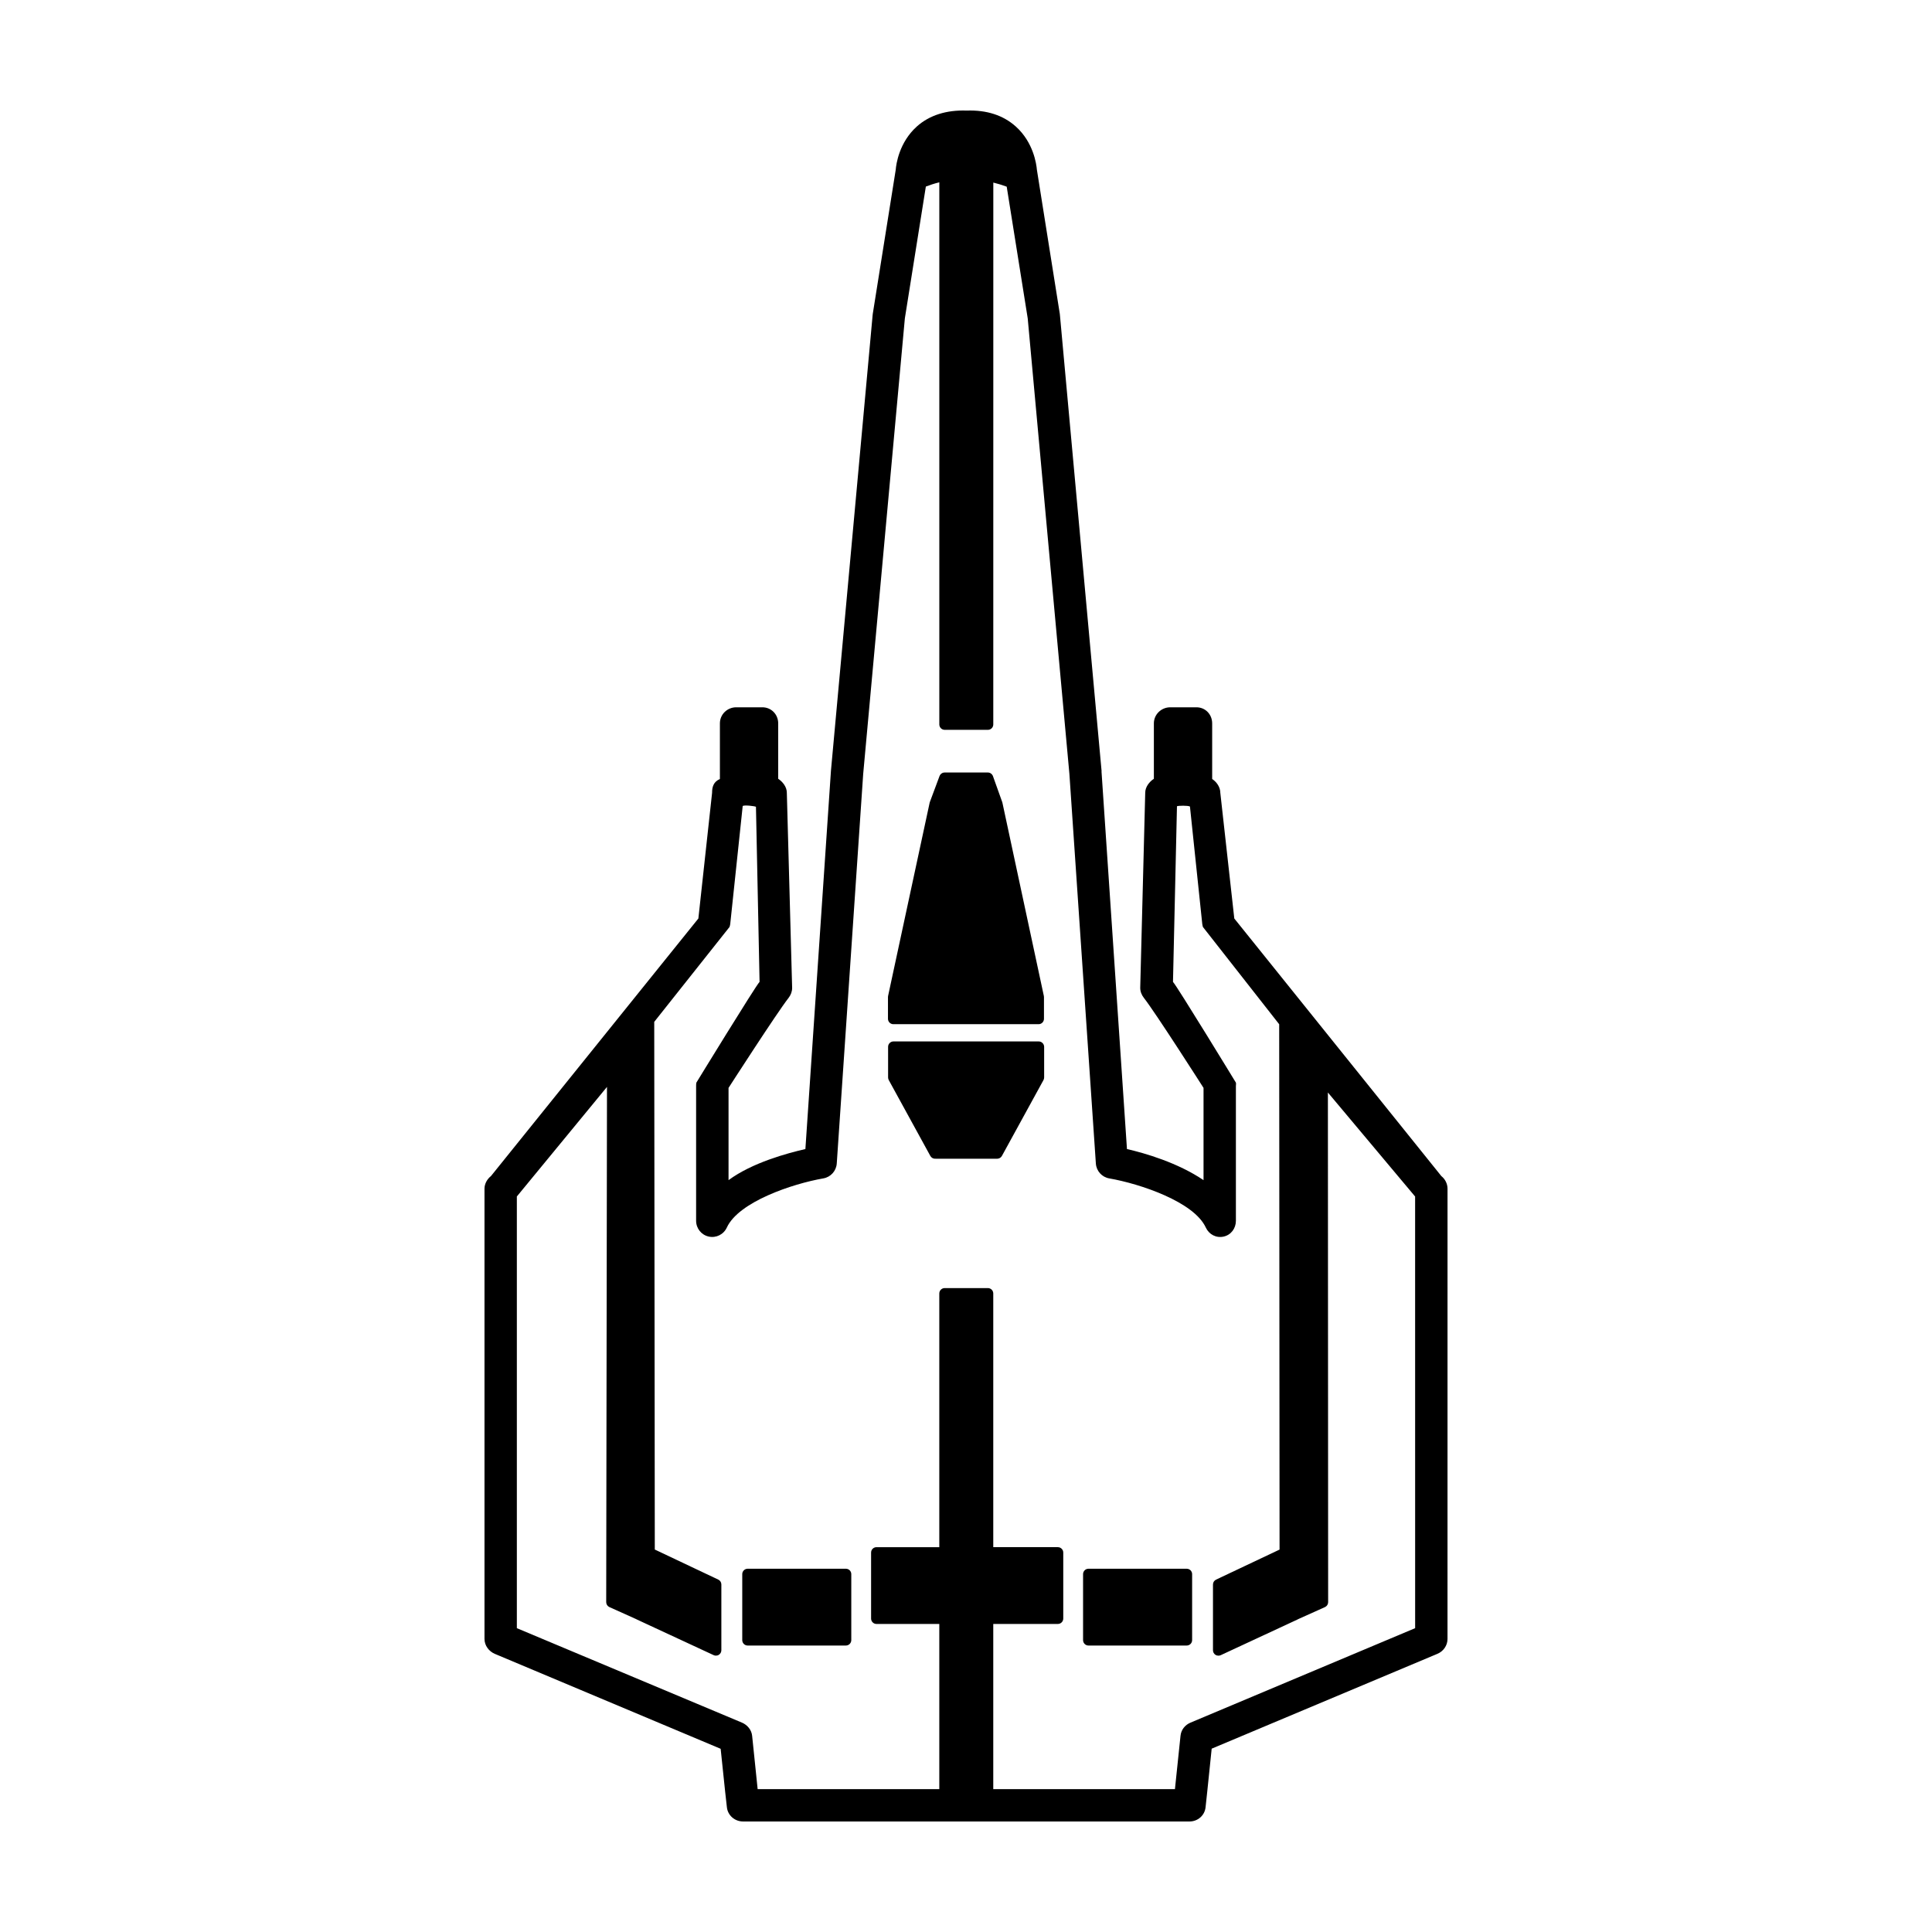 <?xml version="1.0" encoding="UTF-8"?>
<!-- Uploaded to: ICON Repo, www.svgrepo.com, Generator: ICON Repo Mixer Tools -->
<svg fill="#000000" width="800px" height="800px" version="1.1" viewBox="144 144 512 512" xmlns="http://www.w3.org/2000/svg">
 <path d="m368.17 559.73h-26.035c-0.785 0-1.43 0.645-1.43 1.43v17.492c0 0.789 0.641 1.43 1.43 1.43h26.035c0.789 0 1.43-0.641 1.43-1.43v-17.492c0-0.785-0.641-1.43-1.43-1.43zm51.09-139.74h-38.48c-0.379 0-0.742 0.156-1.008 0.422-0.273 0.266-0.418 0.629-0.418 1.008v8.125c0 0.238 0.066 0.48 0.176 0.684l11.023 20.113c0.25 0.457 0.742 0.734 1.254 0.734 0.031 0 0.066-0.016 0.098-0.016 0.035 0.004 0.082 0.016 0.117 0.016h16.238c0.121 0 0.23-0.02 0.344-0.047 0.023-0.004 0.055-0.02 0.09-0.031 0.086-0.023 0.16-0.055 0.242-0.102 0.02-0.016 0.051-0.023 0.074-0.039 0.105-0.07 0.18-0.137 0.266-0.211 0.004-0.012 0.016-0.02 0.023-0.023 0.07-0.082 0.137-0.168 0.188-0.262 0.012-0.016 0.023-0.016 0.031-0.031l11.023-20.113c0.105-0.207 0.168-0.441 0.168-0.684v-8.125c-0.016-0.773-0.648-1.418-1.449-1.418zm106.7 35.672-54.859-68.25-3.703-33.285c0-1.566-1.02-2.938-2.16-3.684v-14.746c0-2.367-1.793-4.258-4.168-4.258h-6.938c-2.371 0-4.344 1.891-4.344 4.258v14.688c-1.145 0.746-2.293 2.125-2.293 3.707v0.012l-1.324 51.691c0 0.969 0.371 1.898 0.973 2.656 3.109 3.961 15.805 23.852 15.805 23.852v24.445c-6.863-4.637-15.473-7.129-20.293-8.238l-6.742-100.04c0-0.031 0.02-0.066 0.02-0.098l-11.047-120.94c-0.004-0.098-0.012-0.188-0.031-0.281l-6.07-38.184c-0.121-1.445-0.898-7.227-5.586-11.441-3.336-2.992-7.723-4.41-13.043-4.223-5.32-0.191-9.859 1.23-13.191 4.223-4.695 4.223-5.473 9.996-5.586 11.441l-6.082 38.184c-0.016 0.098-0.023 0.188-0.035 0.281l-11.062 120.94c0 0.031-0.004 0.066-0.004 0.098l-6.758 100.04c-4.828 1.109-14.078 3.602-20.367 8.238v-24.445s12.801-19.891 15.91-23.852c0.594-0.754 0.945-1.688 0.945-2.656l-1.406-51.691v-0.012c0-1.582-1.148-2.961-2.289-3.707v-14.688c0-2.367-1.824-4.258-4.195-4.258h-6.938c-2.371 0-4.316 1.891-4.316 4.258v14.746c-1.715 0.746-2.074 2.117-2.074 3.684l-3.633 33.285-54.957 68.25c-1.02 0.805-1.723 2.051-1.723 3.356v119.31c0 1.734 1.148 3.289 2.734 3.961l59.852 25.16c0.961 9.492 1.641 15.434 1.652 15.496 0.238 2.18 2.102 3.766 4.293 3.766h118.3c2.191 0 4.031-1.586 4.262-3.769 0.012-0.066 0.66-6.035 1.621-15.527l59.832-25.141c1.594-0.672 2.664-2.211 2.664-3.945l0.004-119.31c0-1.305-0.629-2.551-1.652-3.356zm-6.934 119.82-59.551 25.043c-1.445 0.613-2.469 1.906-2.625 3.473-0.613 6.141-1.148 10.707-1.477 14.137h-48.148v-43.77h17.121c0.785 0 1.43-0.641 1.43-1.43v-17.488c0-0.785-0.645-1.43-1.43-1.43h-17.121v-67.23c0-0.789-0.637-1.43-1.43-1.43h-11.441c-0.789 0-1.43 0.641-1.43 1.43v67.234h-16.645c-0.379 0-0.742 0.145-1.012 0.418-0.273 0.273-0.418 0.637-0.418 1.012v17.488c0 0.789 0.641 1.43 1.43 1.43h16.645v43.77h-48.141c-0.332-3.43-0.84-7.996-1.461-14.137-0.156-1.57-1.266-2.887-2.715-3.496l-59.637-25.023v-114.4l23.887-29.039-0.207 136.54c0 0.559 0.328 1.074 0.84 1.309l7.074 3.18c0.07 0.051 0.145 0.09 0.227 0.121l20.348 9.445c0.191 0.098 0.398 0.125 0.598 0.125 0.273 0 0.539-0.07 0.77-0.223 0.414-0.262 0.66-0.727 0.66-1.203v-17.434c0-0.551-0.316-1.055-0.82-1.293l-16.82-7.965-0.148-139.84 19.949-25.141c0.086-0.258 0.156-0.52 0.191-0.785l3.305-31.285c0.504-0.301 3.195 0.031 3.512 0.215l0.957 46.395c-1.047 1.066-16.746 26.703-16.746 26.703-0.07 0.309-0.07 0.613-0.07 0.926v35.68c0 2.016 1.375 3.758 3.344 4.191 1.969 0.434 3.953-0.559 4.801-2.398 3.129-6.797 17.348-11.594 25.578-13.023 1.949-0.336 3.414-1.969 3.551-3.941l7.004-103.24 11.043-120.74 5.562-34.918c1.039-0.402 2.231-0.801 3.57-1.129v143.67c0 0.789 0.641 1.43 1.43 1.43h11.441c0.797 0 1.43-0.641 1.43-1.43l0.008-143.6c1.16 0.281 2.348 0.641 3.551 1.09l5.566 34.895 11.047 120.74 7.012 103.24c0.133 1.977 1.602 3.602 3.551 3.941 8.23 1.43 22.465 6.227 25.582 13.023 0.852 1.832 2.746 2.832 4.719 2.398 1.969-0.434 3.258-2.176 3.258-4.191v-35.68c0-0.312 0.074-0.621 0.004-0.926 0 0-15.629-25.633-16.676-26.703l1.055-46.543c0.316-0.18 2.938-0.227 3.441 0.07l3.266 31.145c0.035 0.266 0.098 0.523 0.176 0.785l20.207 25.77 0.098 139.22-16.828 7.961c-0.504 0.242-0.816 0.742-0.816 1.293v17.434c0 0.484 0.25 0.945 0.66 1.203 0.238 0.152 0.504 0.223 0.77 0.223 0.203 0 0.414-0.035 0.605-0.121l20.34-9.453c0.082-0.031 0.152-0.074 0.227-0.121l7.078-3.18c0.516-0.238 0.84-0.746 0.84-1.309l-0.066-135.06 23.113 27.562 0.008 114.39zm-60.539-15.75h-26.035c-0.789 0-1.426 0.645-1.426 1.43v17.492c0 0.789 0.637 1.43 1.426 1.43h26.035c0.789 0 1.438-0.641 1.438-1.43v-17.492c0.004-0.785-0.641-1.43-1.438-1.43zm-48.84-203.02c-0.004-0.047-0.023-0.086-0.039-0.121-0.012-0.02-0.012-0.039-0.016-0.059l-2.449-6.852s-0.004-0.004-0.004-0.012c-0.031-0.074-0.059-0.141-0.098-0.207-0.004-0.012-0.016-0.016-0.016-0.023-0.039-0.07-0.09-0.137-0.137-0.195l-0.004-0.004c-0.262-0.312-0.648-0.52-1.098-0.52h-11.438c-0.098 0-0.188 0.012-0.277 0.031-0.031 0.004-0.055 0.012-0.086 0.016-0.055 0.016-0.117 0.031-0.168 0.055-0.035 0.016-0.066 0.023-0.102 0.047-0.051 0.02-0.09 0.051-0.137 0.074-0.031 0.02-0.059 0.039-0.09 0.066-0.039 0.031-0.082 0.059-0.117 0.098-0.02 0.023-0.055 0.051-0.082 0.074-0.031 0.039-0.066 0.074-0.098 0.121-0.02 0.031-0.047 0.055-0.066 0.09-0.023 0.039-0.047 0.086-0.07 0.133-0.02 0.035-0.035 0.07-0.051 0.109-0.004 0.004-0.012 0.016-0.016 0.023l-2.555 6.856c-0.004 0.02-0.004 0.039-0.016 0.059-0.016 0.039-0.035 0.086-0.047 0.137l-11.02 51.238c-0.02 0.105-0.031 0.207-0.031 0.309v5.738c0 0.789 0.641 1.43 1.43 1.43h1.758 0.004 36.719c0.801 0 1.43-0.641 1.43-1.43v-5.738c0-0.102-0.012-0.203-0.031-0.309z"/>
</svg>